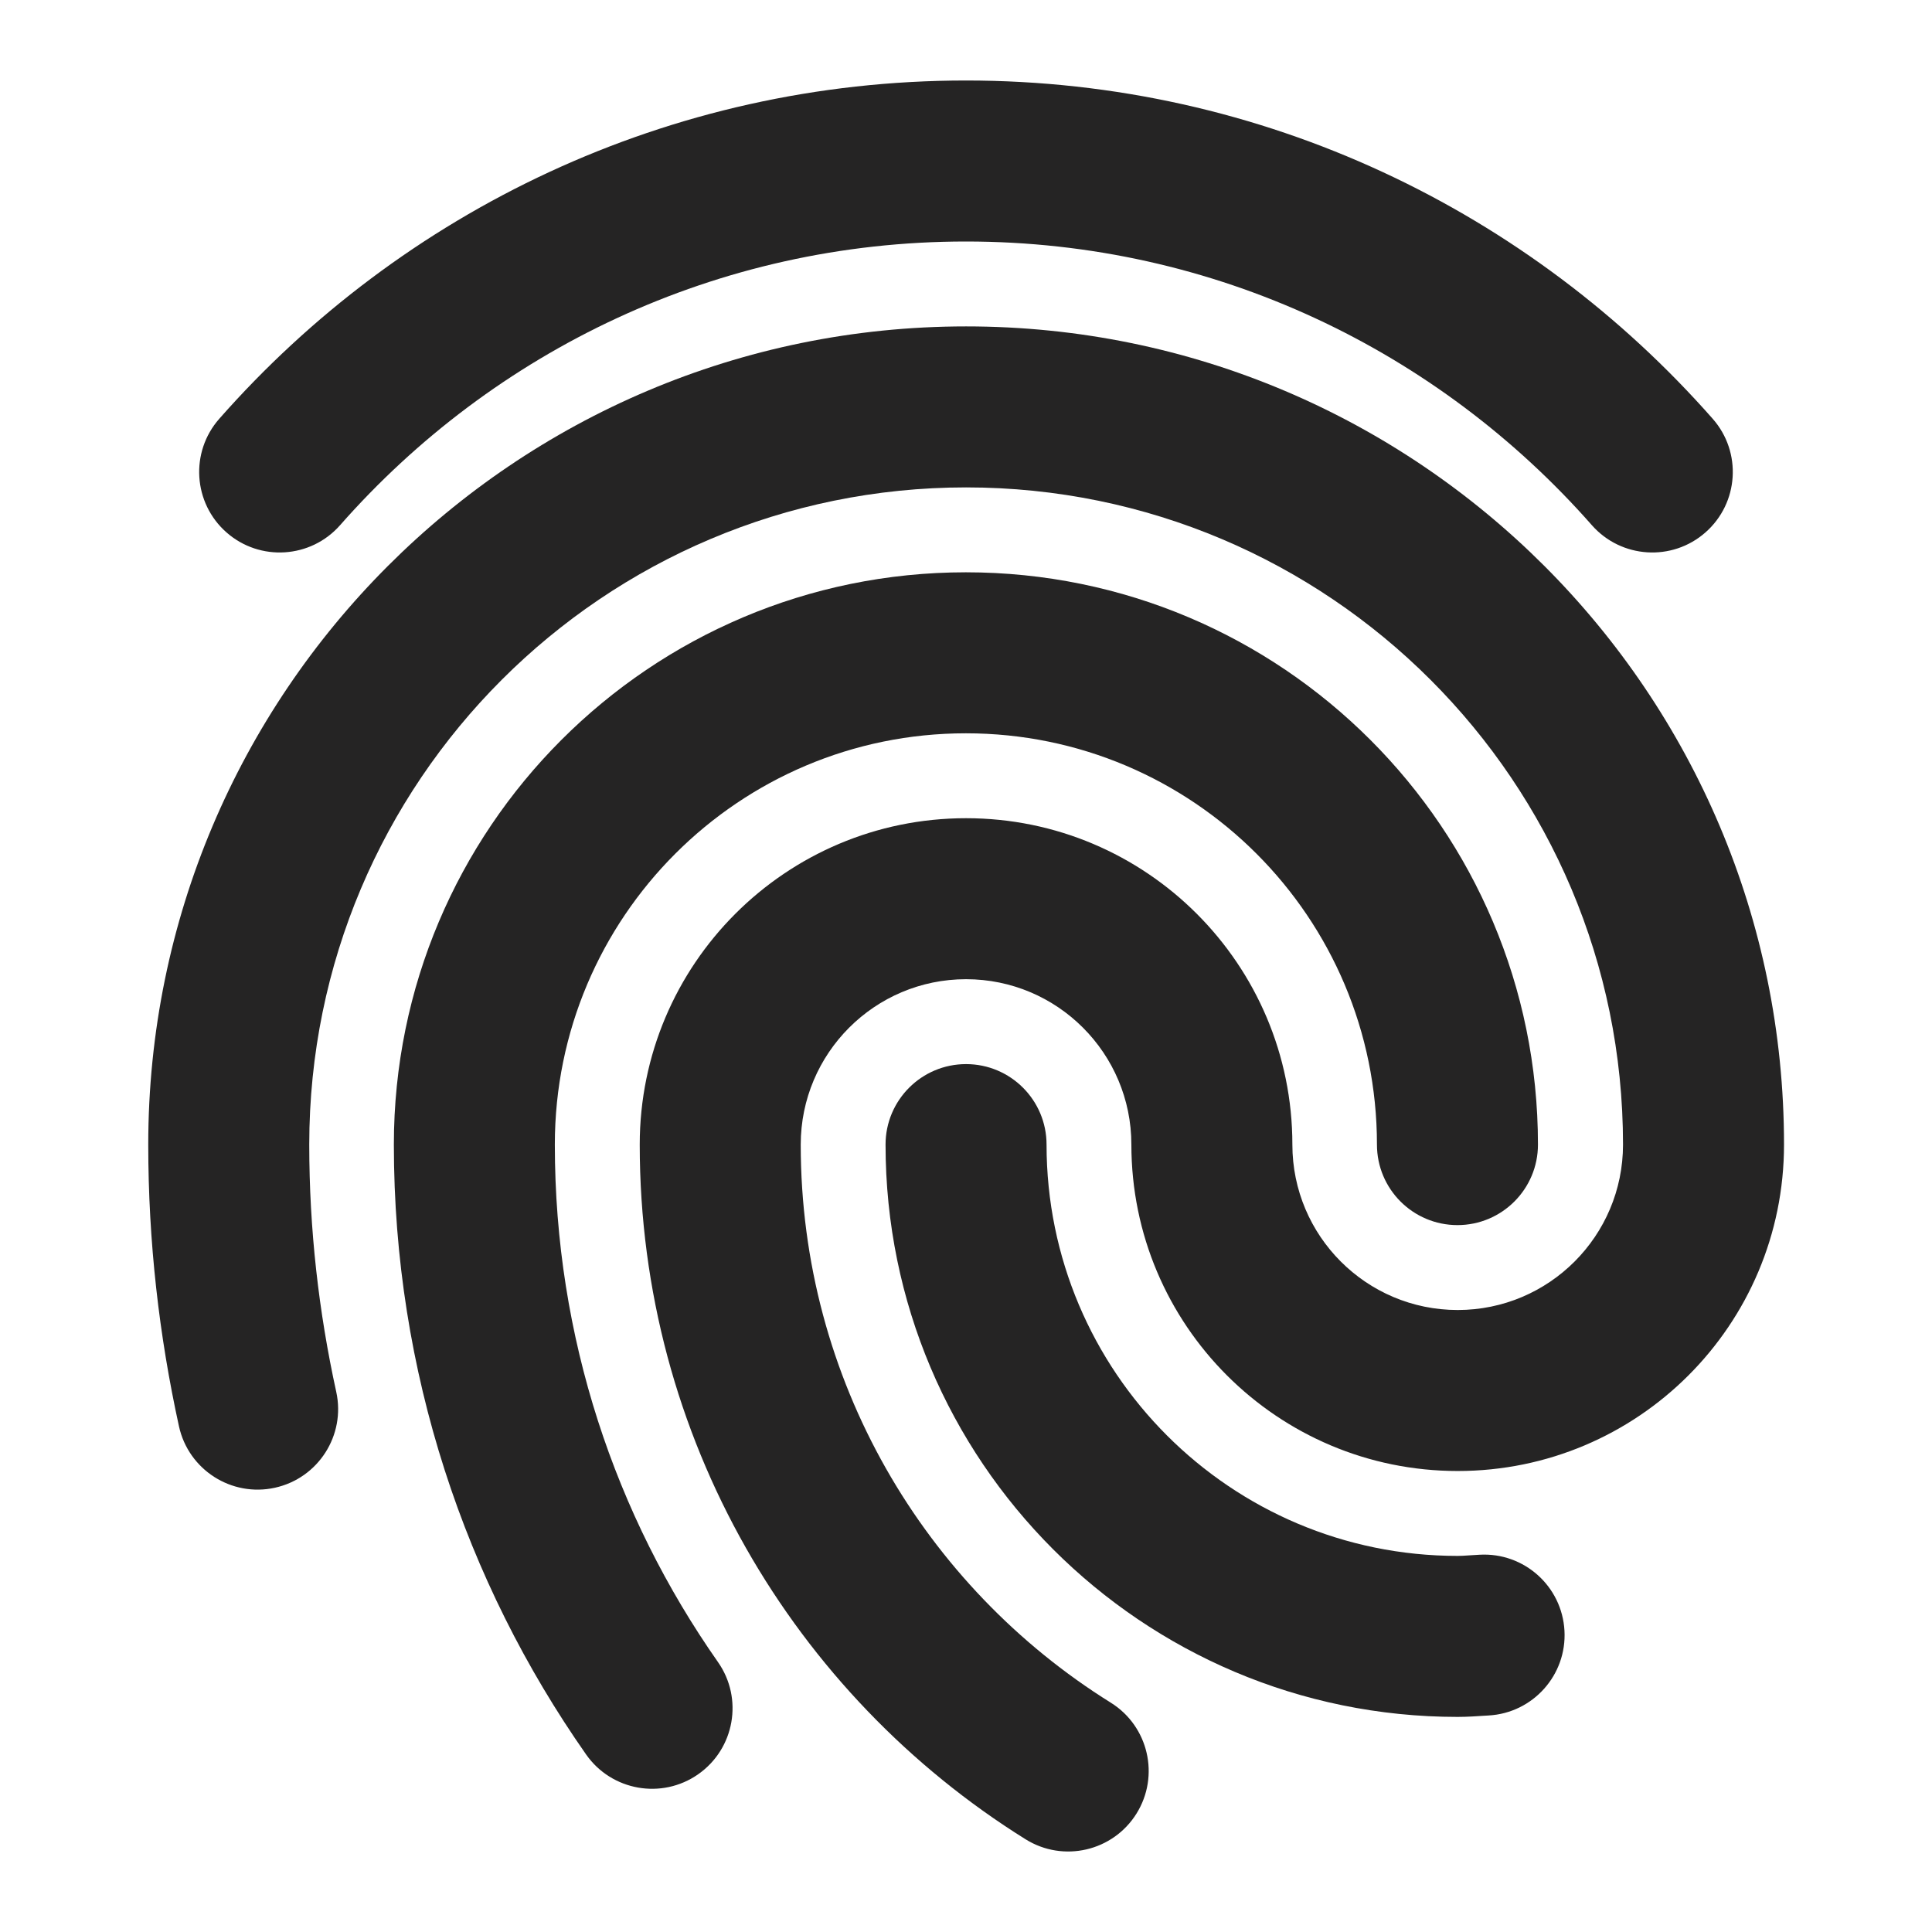 <svg width="72" height="72" viewBox="0 0 72 72" fill="none" xmlns="http://www.w3.org/2000/svg">
<path fill-rule="evenodd" clip-rule="evenodd" d="M5.525 42.656C5.525 25.816 19.172 12.164 36.005 12.164C52.839 12.164 66.485 25.816 66.485 42.656C66.485 49.374 61.04 54.82 54.324 54.82C47.608 54.82 42.163 49.374 42.163 42.656C42.163 39.251 39.403 36.492 36.002 36.492C32.601 36.492 29.841 39.251 29.841 42.656C29.841 51.428 34.453 59.125 41.396 63.454C42.802 64.331 43.23 66.181 42.354 67.587C41.477 68.993 39.627 69.422 38.221 68.545C29.596 63.167 23.841 53.586 23.841 42.656C23.841 35.938 29.286 30.492 36.002 30.492C42.718 30.492 48.163 35.938 48.163 42.656C48.163 46.061 50.923 48.82 54.324 48.82C57.725 48.82 60.485 46.061 60.485 42.656C60.485 29.127 49.523 18.164 36.005 18.164C22.488 18.164 11.525 29.127 11.525 42.656C11.525 45.816 11.879 48.896 12.531 51.871C12.886 53.489 11.861 55.089 10.243 55.444C8.625 55.799 7.025 54.774 6.67 53.156C5.929 49.777 5.525 46.265 5.525 42.656Z" fill="#252424"/>
<path fill-rule="evenodd" clip-rule="evenodd" d="M35.996 27.328C27.537 27.328 20.677 34.188 20.677 42.656C20.677 49.835 22.928 56.477 26.757 61.941C27.708 63.298 27.378 65.169 26.021 66.12C24.665 67.071 22.794 66.741 21.843 65.385C17.333 58.948 14.678 51.111 14.678 42.656C14.678 30.877 24.221 21.328 35.996 21.328C47.772 21.328 57.315 30.877 57.315 42.656C57.315 44.313 55.972 45.656 54.315 45.656C52.658 45.656 51.315 44.313 51.315 42.656C51.315 34.188 44.455 27.328 35.996 27.328Z" fill="#252424"/>
<path fill-rule="evenodd" clip-rule="evenodd" d="M36.002 39.656C37.659 39.656 39.002 40.999 39.002 42.656C39.002 51.124 45.862 57.984 54.321 57.984C54.458 57.984 54.554 57.977 54.718 57.966C54.822 57.959 54.954 57.95 55.142 57.94C56.796 57.848 58.211 59.114 58.303 60.769C58.395 62.423 57.129 63.839 55.474 63.931C55.438 63.932 55.385 63.936 55.321 63.94C55.079 63.957 54.671 63.984 54.321 63.984C42.546 63.984 33.002 54.435 33.002 42.656C33.002 40.999 34.346 39.656 36.002 39.656Z" fill="#252424"/>
<path fill-rule="evenodd" clip-rule="evenodd" d="M8.171 15.607C14.96 7.896 24.9 3 35.999 3C47.099 3 57.039 7.896 63.828 15.607C64.923 16.851 64.802 18.746 63.558 19.841C62.315 20.936 60.419 20.815 59.324 19.572C53.619 13.091 45.293 9 35.999 9C26.706 9 18.379 13.091 12.674 19.572C11.58 20.815 9.684 20.936 8.44 19.841C7.197 18.746 7.076 16.851 8.171 15.607Z" fill="#252424"/>
</svg>
